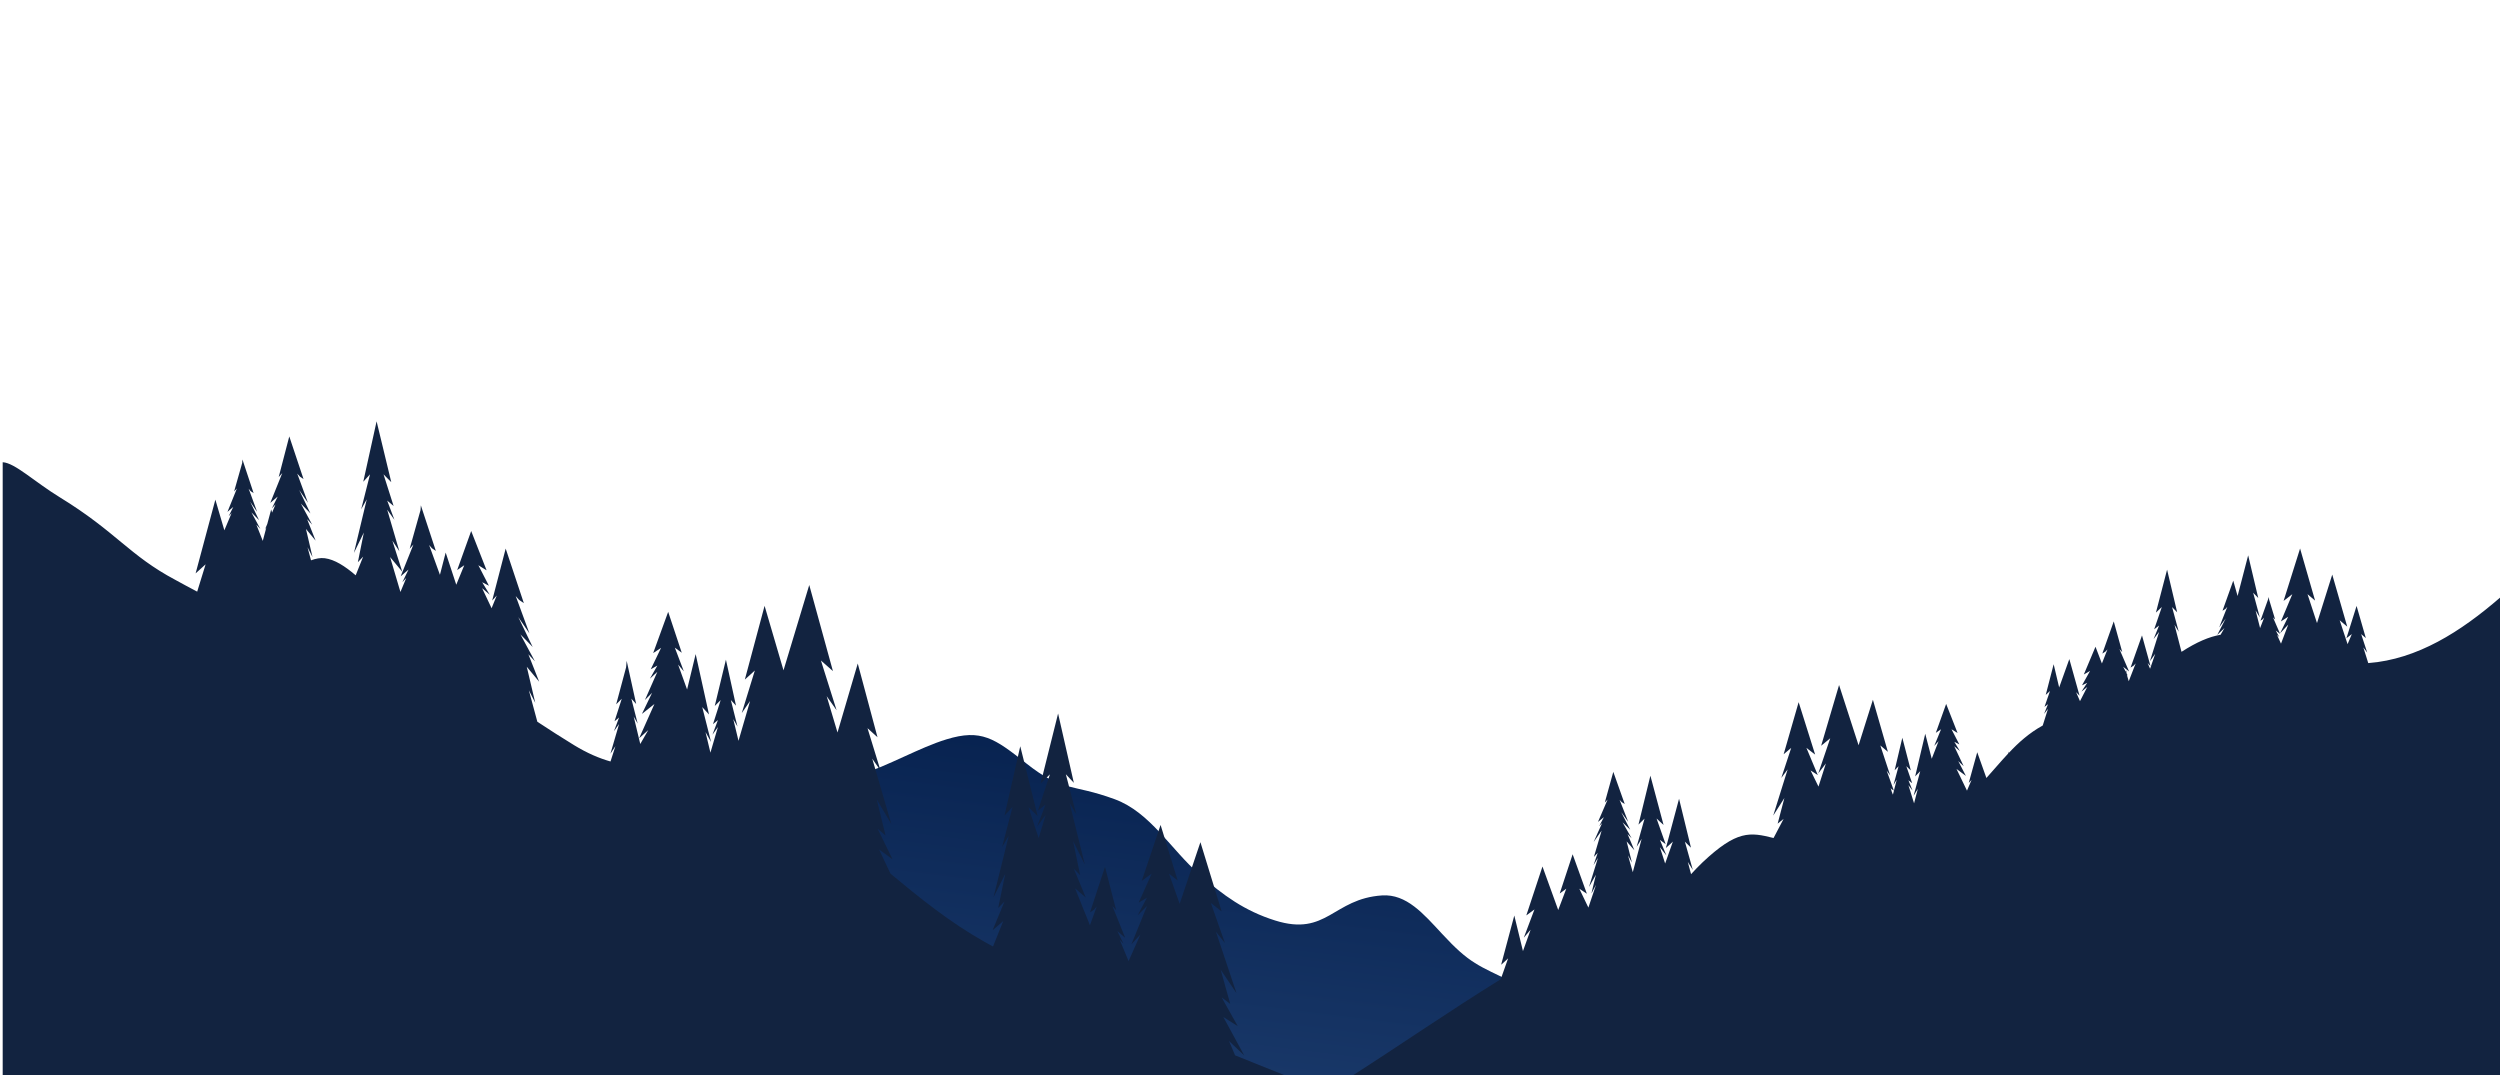 <svg xmlns="http://www.w3.org/2000/svg" xmlns:xlink="http://www.w3.org/1999/xlink" id="Capa_1" viewBox="0 0 3000 1290"><defs><style>      .st0 {        fill: url(#linear-gradient);      }      .st1 {        fill: #122340;      }    </style><linearGradient id="linear-gradient" x1="1199.5" y1="1518.6" x2="1299.1" y2="721.3" gradientUnits="userSpaceOnUse"><stop offset="0" stop-color="#244679"></stop><stop offset="1" stop-color="#001945"></stop></linearGradient></defs><path class="st0" d="M2133.7,1294.1c-17.5-5-35.5-8.4-54-9.4-63.2-3.5-70.4,13.4-132.5-22.1-44.2-25.3-84.2-60.6-129.9-82.9-44.2-21.7-53.3-22.9-87-59.3-22.2-23.9-42.5-47.8-71.8-45.9-59,3.9-66.1,49.6-128.3,30.1-36.7-11.5-62.5-30.4-90.1-54.6-35.3-30.8-59.7-75.3-102.6-91-52.4-19.2-61.6-7.8-106.3-43.2-37.8-29.9-53.9-41.3-95.4-28.6-32.8,10-69.4,31.7-104.9,42.8-164.8,51.4-310,149.9-458.3,236.1-32,18.6-59.4,35.8-94.6,36.8-59.1,1.8-46.1-16.4-91.5,29.3-22,22.2-43.5,42.6-65.3,62h1812.4Z"></path><path class="st1" d="M1618.8,1294.1h1381.2v-576.9c-47.1,40.7-99,74-158.1,78.5l-5.9-18.8,4.7,6.3-7.3-22.3,5.6,4.8-11.1-38.6-12.2,38.8,3.2-2.5,3.3-2.5-5.1,12.1-9.5-28.7,9.1,7.7-18-62.5-18.3,58.2-11.4-34.7,9.1,7.7-18-62.5-19.8,62.9,5.2-4,5.3-4.1-13.7,32.7,8.7-5.6-9.7,19.9,9.8-10.5-8.7,22.9-4.8-10.6,2.7,2.7-4.2-7.9,5.3,4.2-8.6-19.9,2.6,2.6-7.3-24.1-.2-3-10.2,28.5,2.6-1.7,1.9-2-1,2.5-3.9,10-5.4-21.2,5.1,8.4-8-29.6,6.1,6.3-12.1-51.2-12.7,48.8-5.2-18.4-12.9,36.1,3.4-2.1,2.4-2.6-1.3,3.2-8.5,21.5,7.9-10.8-10.2,19.8,8.7-8.3-4.7,8.1c-13.8,2.4-28.6,8.7-46.9,20.5l-8.4-32.5,5.1,8.4-8-29.6,6.1,6.3-12.1-51.2-13.4,51.5,3.5-3.3,3.6-3.4-9.2,26.8,5.9-4.6-6.6,16.3,6.6-8.6-11,35.2,6.4-9-6.2,18-2.9-6.8,3.4,3.6h0l-10.2-36.8-13.7,38.6,3.6-2.3,2.6-2.7-1.4,3.4-7,18-2.3-7.8,1.2,1.2-1.6-3.1-.3-3.5-.6,1.7-3.1-5.9,7.1,5.7-11.6-26.9,3.4,3.6-10.2-36.8-13.7,38.6,3.6-2.3,2.6-2.7-1.4,3.4-5.3,13.5-7.7-20.1-14,33.3,3.7-2.1,3.8-2.2-9.7,17.3,6.2-3-6.9,10.6,7-5.6-8.7,17-4.7-10.8,4.2,4.3-12.3-44-12.2,34.1-6.6-27.9-9.5,36.8,2.5-2.3,2.6-2.4-6.6,19.1,4.2-3.3-4.7,11.7,4.7-6.1-6.3,20c-16.3,9-29.1,20.5-40.7,32.9l-.2-1.6-.6,2.4c-8.9,9.5-17.3,19.5-26.1,29.3l-11-30.9-10.2,36.8,3.4-3.6-5.5,12.9-12.6-26.1,11.3,8.4-9.2-17.8,6.5,6.1-11.3-23.9,6.8,5.8-6.7-11.1,6,3.1-9.4-18.2,3.7,2.3,3.6,2.2-13.7-34.9-12.4,34.7,6.3-4.3-8.2,20,5.2-5.7-8.2,21.1-7.8-30-12.1,51.2,6.1-6.3-8,29.6,5.1-8.4-4.5,17.4-6.8-21.8,5,6.5-5-12.4,4.5,3.5-7-20.4,2.7,2.6,2.7,2.5-10.2-39.2-9.2,39,4.7-4.8-6.1,22.5,3.9-6.4-4.6,18-1.3-3.3-1.4-4.6,1.2,1.3,2.6,1.7-8.6-24,4.3,5.9-11.9-36.1,9.1,7.7-18-62.5-17.2,54.6-23.4-72.3-21.5,72.9,10.9-9-14.3,42.1,9.1-11.9-8.9,27.8-9.5-19.4,8.7,5.6-13.7-32.7,5.3,4.1,5.2,4-19.8-62.9-18,62.5,9.1-7.7-11.9,36.1,7.6-10.2-17.3,55.4,13.4-21.1-8.1,30.8,7.2-5.8-12.1,23c-28.3-7.1-44-9.6-85.3,29.3-4.5,4.3-9.1,9.1-13.7,14.1l-3.9-14.7,6,9.6-9.5-33.9,7.3,7.2-14.3-58.7-15.8,59.1,4.2-3.8,4.2-3.9-9.3,26.3-6.3-19.6,7.8,9.9-7.8-18.7,6.9,5.2-10.9-30.8,4.2,3.9,4.2,3.8-15.8-59.1-14.3,58.7,7.3-7.2-9.5,33.9,6-9.6-10.6,40-5.8-20.3,4.8,8.9-6.4-25.5,9.3,10.6-8.2-19.4,4.9,5-10.9-19.1,9.2,8.9-10.8-21.1,8.4,11.6-9-23-1.4-3.4,2.6,2.7,3.6,2.3-13.7-38.6-10.2,36.8,3.4-3.6-11.6,26.9,7.1-5.7-5.6,10.7,1.8-1.9,1.7-1.8-10.2,22.8,9.6-13.7-9.3,31.6,4.6-4.9-5,14.7,5.3-8.7-10.8,35,8.3-14.7-5.4,22.6,5.6-10.6-9.2,27.4-10.9-22.7,4.6,3.1,4.5,3-17.1-47.4-15.5,47.1,7.9-5.8-9.7,25.6-18.9-52.2-19.4,58.7,9.8-7.2-12.8,33.9,8.2-9.6-9.2,25.7-10.4-42.7-15.8,59.1,4.2-3.8,4.2-3.9-8.9,25.1c-61.5,38-122.2,80.1-182.3,118.4Z"></path><path class="st1" d="M1551,1294.1c-22.9-9.3-45.9-18.4-68.9-27.7l-7.3-17.2,18.3,17.4-25.1-46.2,17.3,11-19.3-34.5,10.3,7.8-11.5-41,19,28.1-24.7-73.8,10.8,13.6-16.9-48.1,13,10.3-25.5-83.2-24.9,74-12.8-36.2,10.4,8.2-20.5-66.7-22.6,67.1,5.9-4.3,6-4.4-15.6,34.9,9.9-6-11.1,21.2,11.2-11.2-18.7,45.9,10.8-11.7-14.2,31.9-10.8-25.9,2.3,2.5,2.4,2.6-7.4-15.2,9.4,8.1-15.3-38.2,4.5,5.1-13.4-52.1-18,54.7,4.7-3.2,3.4-3.9-1.8,4.9-6.4,17.6-17.8-44.3,12.8,11-14.3-34.5,7.6,7.8-8.5-41,14.1,28.1-18.3-73.8,8,13.6-12.5-48.1,9.6,10.3-18.9-83.2-20.9,83.8,5.5-5.3,5.6-5.5-14.4,43.6,9.2-7.4-10.2,26.5,10.3-14-8.4,27.8-12.3-37.2,5.6,5.5,5.5,5.3-20.9-83.8-18.9,83.2,9.6-10.3-12.5,48.1,8-13.6-18.3,73.8,14.1-28.1-8.5,41,7.6-7.8-14.3,34.5,12.8-11-12.3,30.5c-3.3-1.8-6.7-3.6-10-5.5-42.1-23.7-78-52.8-113-81.9l-13.7-29,16.1,11.7-17.9-36.7,9.6,8.3-10.7-43.6,17.6,29.8-22.9-78.5,10,14.5-15.7-51.1,12,10.9-23.7-88.5-24.3,82.8-13-43.6,11.9,16.9-18.8-59.7,14.4,12.7-28.4-103.3-30.9,102.4-22.7-77.4-23.7,88.5,12-10.9-15.7,51.1,10-14.5-13.9,47.8-6.3-26.1,5.1,9-8-31.9,6.2,6.8-12.1-55.2-13.4,55.6,3.5-3.5,3.6-3.6-9.2,28.9,5.9-4.9-6.6,17.6,6.6-9.3-9,30.8-5.9-24.7,6.7,11.9-10.6-41.9,8.1,8.9-16-72.5-10.3,42.5-10.8-29.9,6.9,8.1-10.8-28.4,8.3,6.1-16.3-49.1-18,49.5,4.7-3.1,4.8-3.2-12.4,25.7,7.9-4.4-8.9,15.7,8.9-8.2-14.9,33.8,8.6-8.6-12.2,25.3,15-11.9-18.4,41.2,11-9.9-9.6,16.7-7.9-33,4.8,8.5-7.6-29.9,5.8,6.4-11.4-51.8-.7,7.8-11.9,44.4,3.3-3.3,3.4-3.4-8.7,27.1,5.5-4.6-6.2,16.5,6.2-8.7-10.4,35.7,6-9.1-5.9,18.4c-13.4-3.8-27.7-9.8-43.9-19.7-14.8-9-29.4-18.5-43.9-28l-10.2-37.8,7.7,15.1-10.2-43.3,14.9,18-13-33,7.9,8.5-17.4-32.3,14.7,15.1-17.3-35.9,13.4,19.6-14.3-39-2.2-5.8,4.1,4.6,5.7,3.9-21.8-65.5-16.2,62.4,5.5-6.1-6.2,15.3-11.4-24.1,9.2,7.9-9.1-15,8.1,4.2-12.7-24.6,5,3.1,4.9,3-18.5-47.2-16.8,46.9,8.5-5.8-9.6,23.4-12.7-38.6-6.9,26.7-11.2-30.9-1.8-4.9,3.4,3.9,4.7,3.2-18-54.7-.4,5.8-13,46.3h0s0,0,0,0l4.5-5.1-15.3,38.2,9.4-8.1-7.4,15.2,2.4-2.6,2.3-2.5-7,16.8-12.4-41.9,14.6,17.6-11.9-37.3,8.4,12.7-14.6-49.9,8.7,12.2-8.7-23.1,7.7,6.5-12.1-38,4.7,4.8,4.6,4.6-17.6-73-16,72.5,8.1-8.9-10.6,41.9,6.7-11.9-15.4,64.3,11.9-24.5-7.2,35.7,6.4-6.8-9,22.5c-12.9-11.1-25.4-19-37-20.5-5.3-.7-10.9.4-16.6,2.5l-4.2-15.7,6,11.8-7.9-33.8,11.6,14.1-10.2-25.8,6.1,6.6-13.6-25.3,11.5,11.8-13.5-28.1,10.5,15.3-11.2-30.5-1.7-4.5,3.2,3.6,4.4,3-17.1-51.2-12.7,48.8,4.3-4.8-14.4,35.8,8.9-7.6-7,14.2,4.4-4.8-4.1,9.8-1.1-3.8-4.7,17.5-2.9,6.8,1.8-2.7-4.3,16.2-7.7-19.5,4.8,5.2-10.7-19.9,9.1,9.3-10.6-22.1,8.3,12.1-8.8-24.1-1.4-3.6,2.5,2.9,3.5,2.4-13.4-40.4-.3,4.2-9.7,34.2,3.4-3.7-11.4,28.2,7-6-5.5,11.2,3.5-3.8-8.7,20.7-10.8-36.8-23.7,88.5,12-10.9-10.1,32.8c-9.6-4.9-18.7-10.1-26.2-14.1-55.5-29.5-70.9-57.6-138.8-99.2-30.5-18.7-53.7-41.2-68.4-42v739h1547.3Z"></path></svg>